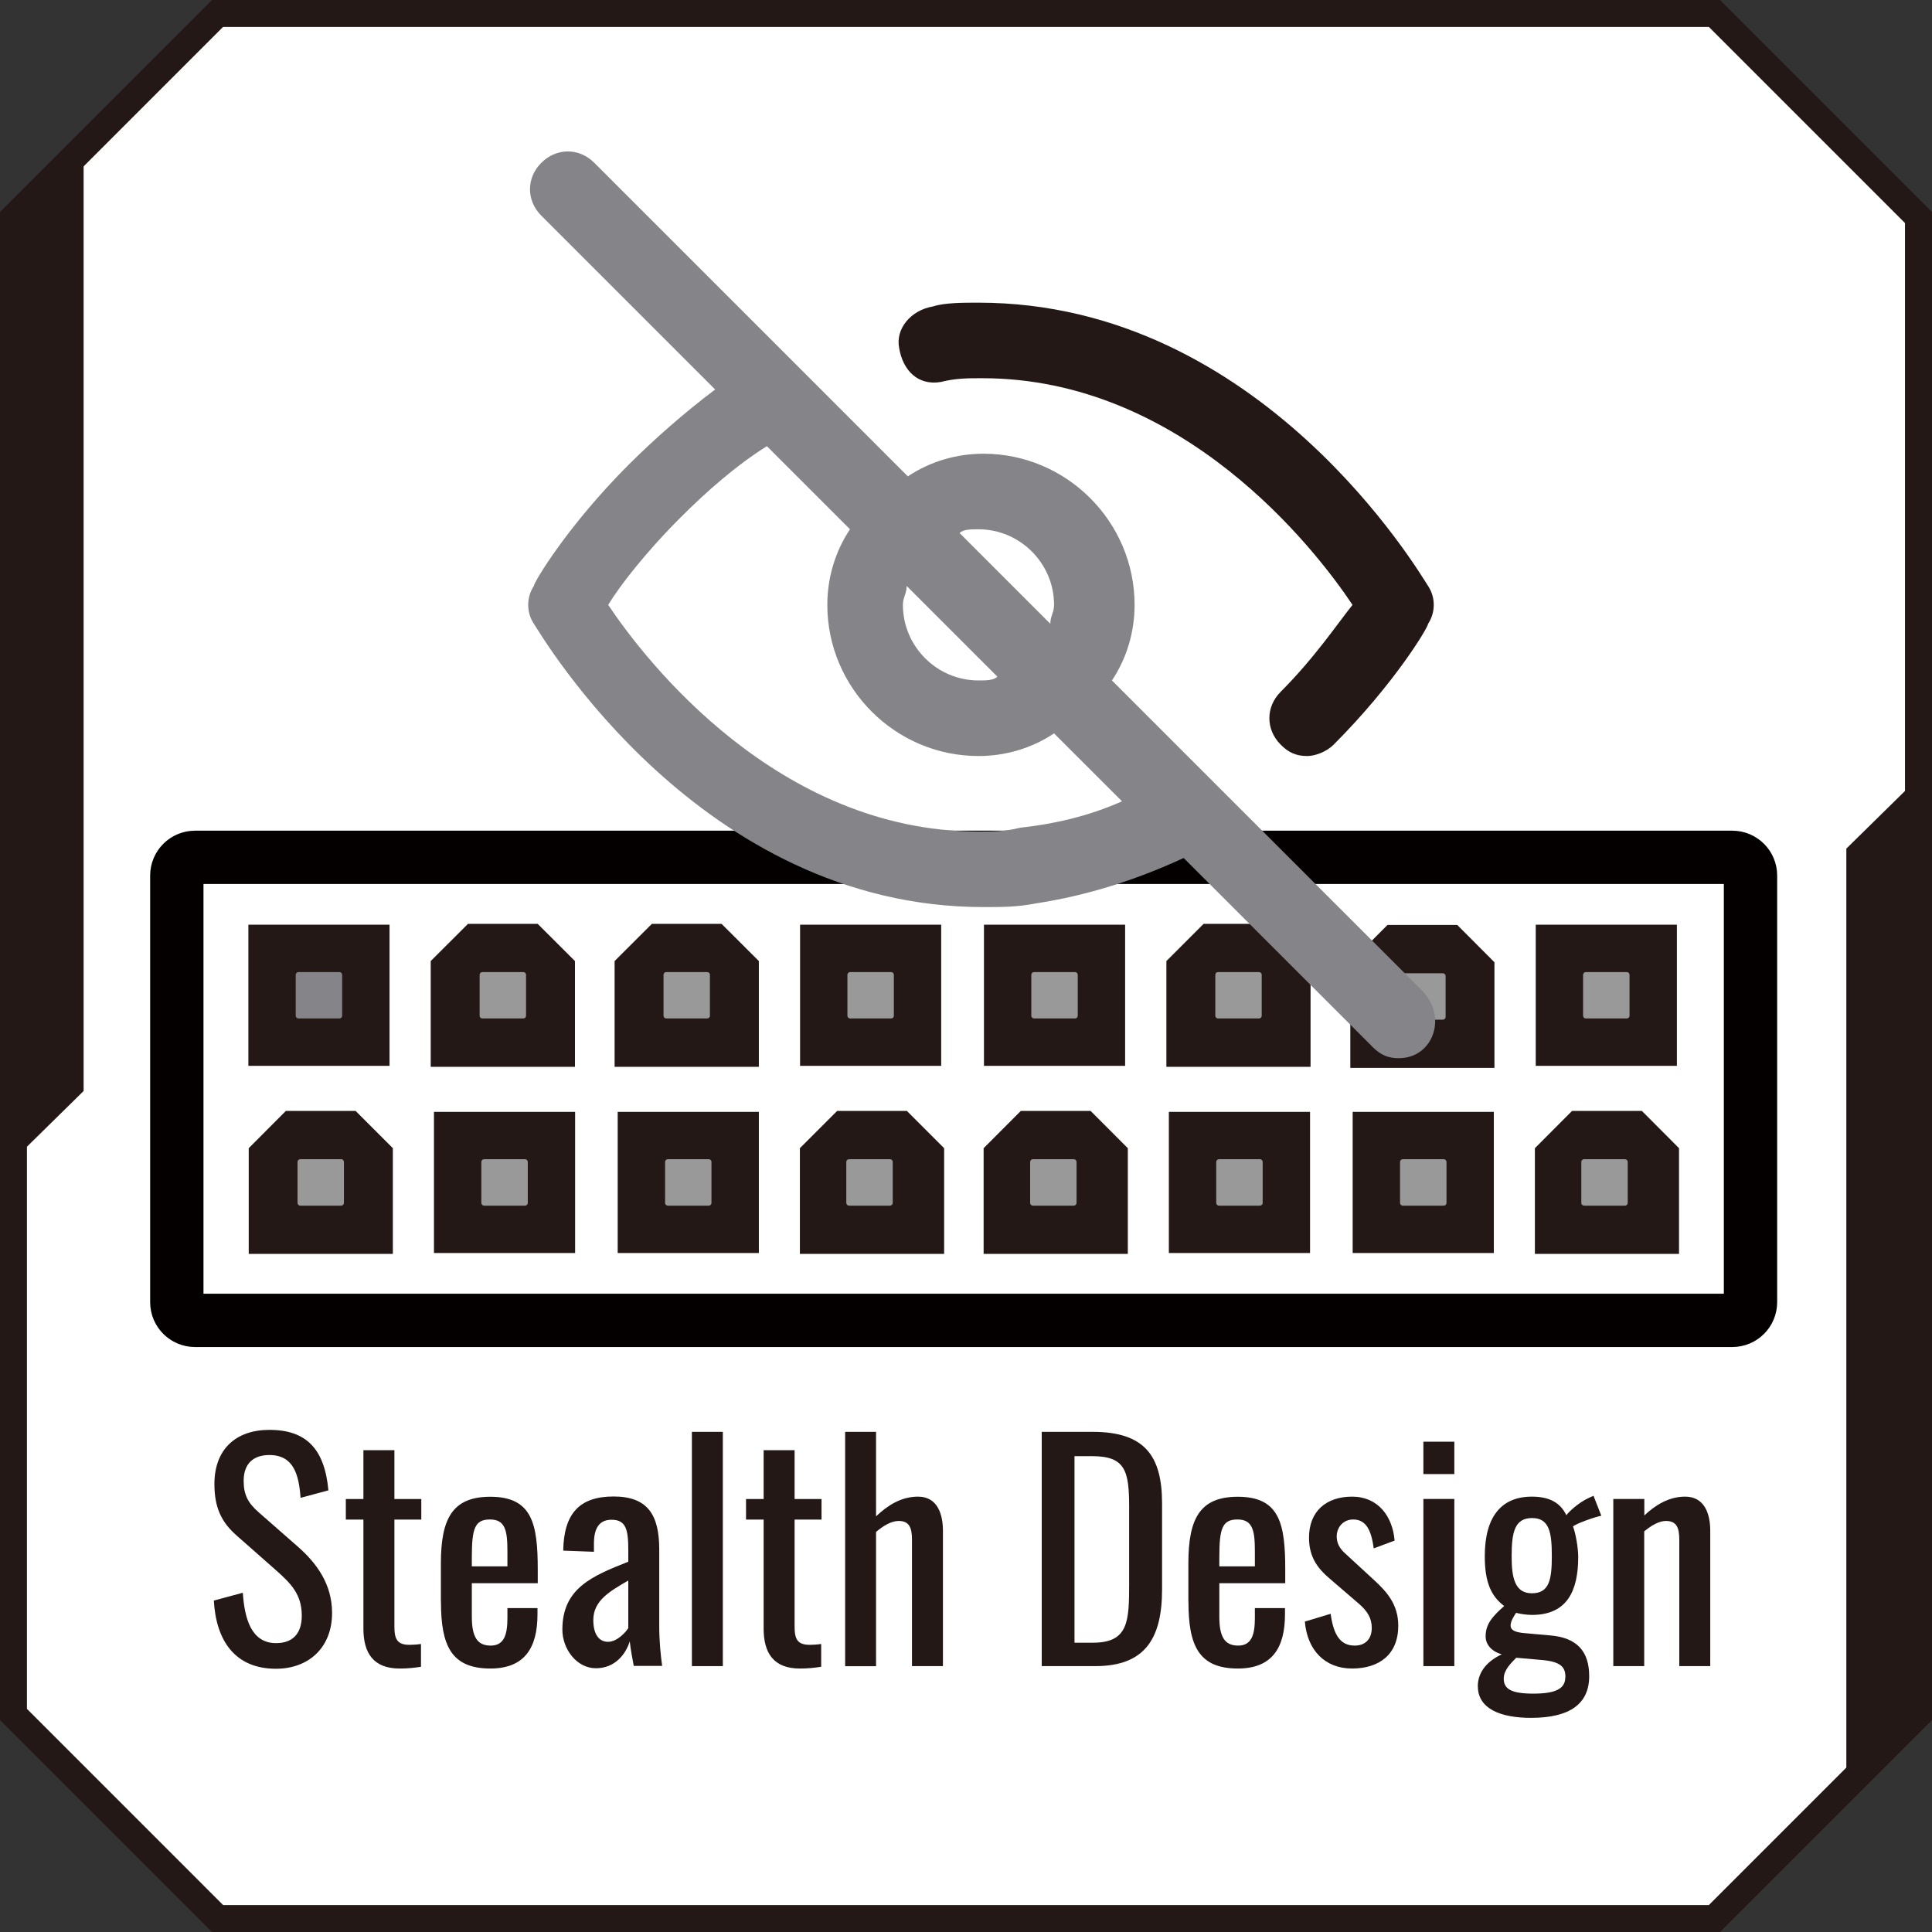 <svg width="50" height="50" viewBox="0 0 50 50" fill="none" xmlns="http://www.w3.org/2000/svg">
<rect x="0" y="0" width="50" height="50" fill="#333333" stroke="none"/>
<g clip-path="url(#clip0_1531_2287)">
<path d="M0 44V5.5H0.5L5.5 0.5H44.5L49.5 5.5V44.5L44.5 49.5H5.5L0 44Z" fill="white"/>
<path d="M44.831 22.188H5.047C4.787 22.188 4.576 22.399 4.576 22.659V33.7C4.576 33.96 4.787 34.171 5.047 34.171H44.831C45.092 34.171 45.303 33.96 45.303 33.7V22.659C45.303 22.399 45.092 22.188 44.831 22.188Z" fill="white" stroke="#040000" stroke-width="1.38" stroke-miterlimit="10"/>
<path d="M29.118 23.931H25.465V27.584H29.118V23.931Z" fill="#231815"/>
<path d="M27.821 25.157H26.761C26.722 25.157 26.69 25.189 26.69 25.228V26.288C26.69 26.327 26.722 26.358 26.761 26.358H27.821C27.86 26.358 27.892 26.327 27.892 26.288V25.228C27.892 25.189 27.86 25.157 27.821 25.157Z" fill="#999999"/>
<path d="M43.398 23.931H39.745V27.584H43.398V23.931Z" fill="#231815"/>
<path d="M42.101 25.157H41.041C41.002 25.157 40.97 25.189 40.97 25.228V26.288C40.97 26.327 41.002 26.358 41.041 26.358H42.101C42.14 26.358 42.172 26.327 42.172 26.288V25.228C42.172 25.189 42.14 25.157 42.101 25.157Z" fill="#999999"/>
<path d="M33.917 27.609V24.872L32.955 23.909H31.149L30.186 24.872V27.609H33.917Z" fill="#231815"/>
<path d="M32.582 25.157H31.523C31.483 25.157 31.452 25.189 31.452 25.228V26.288C31.452 26.327 31.483 26.358 31.523 26.358H32.582C32.621 26.358 32.653 26.327 32.653 26.288V25.228C32.653 25.189 32.621 25.157 32.582 25.157Z" fill="#999999"/>
<path d="M38.676 27.637V24.903L37.714 23.938H35.908L34.946 24.903V27.637H38.676Z" fill="#231815"/>
<path d="M37.342 25.188H36.282C36.243 25.188 36.211 25.22 36.211 25.259V26.319C36.211 26.358 36.243 26.389 36.282 26.389H37.342C37.381 26.389 37.412 26.358 37.412 26.319V25.259C37.412 25.22 37.381 25.188 37.342 25.188Z" fill="#999999"/>
<path d="M33.904 28.775H30.25V32.428H33.904V28.775Z" fill="#231815"/>
<path d="M32.607 30H31.547C31.508 30 31.476 30.032 31.476 30.071V31.131C31.476 31.17 31.508 31.202 31.547 31.202H32.607C32.646 31.202 32.678 31.17 32.678 31.131V30.071C32.678 30.032 32.646 30 32.607 30Z" fill="#999999"/>
<path d="M29.188 32.45V29.715L28.224 28.75H26.42L25.456 29.715V32.45H29.188Z" fill="#231815"/>
<path d="M27.79 30H26.73C26.691 30 26.66 30.032 26.66 30.071V31.131C26.66 31.17 26.691 31.202 26.73 31.202H27.79C27.829 31.202 27.861 31.17 27.861 31.131V30.071C27.861 30.032 27.829 30 27.79 30Z" fill="#999999"/>
<path d="M43.453 32.45V29.715L42.491 28.75H40.685L39.723 29.715V32.45H43.453Z" fill="#231815"/>
<path d="M42.054 30H40.995C40.956 30 40.924 30.032 40.924 30.071V31.131C40.924 31.17 40.956 31.202 40.995 31.202H42.054C42.094 31.202 42.125 31.17 42.125 31.131V30.071C42.125 30.032 42.094 30 42.054 30Z" fill="#999999"/>
<path d="M38.66 28.775H35.007V32.428H38.66V28.775Z" fill="#231815"/>
<path d="M37.364 30H36.304C36.265 30 36.233 30.032 36.233 30.071V31.131C36.233 31.17 36.265 31.202 36.304 31.202H37.364C37.403 31.202 37.435 31.17 37.435 31.131V30.071C37.435 30.032 37.403 30 37.364 30Z" fill="#999999"/>
<path d="M10.081 23.931H6.428V27.584H10.081V23.931Z" fill="#231815"/>
<path d="M8.784 25.157H7.724C7.685 25.157 7.653 25.189 7.653 25.228V26.288C7.653 26.327 7.685 26.358 7.724 26.358H8.784C8.823 26.358 8.855 26.327 8.855 26.288V25.228C8.855 25.189 8.823 25.157 8.784 25.157Z" fill="#858589"/>
<path d="M14.88 27.609V24.872L13.915 23.909H12.112L11.147 24.872V27.609H14.88Z" fill="#231815"/>
<path d="M13.543 25.157H12.483C12.444 25.157 12.413 25.189 12.413 25.228V26.288C12.413 26.327 12.444 26.358 12.483 26.358H13.543C13.582 26.358 13.614 26.327 13.614 26.288V25.228C13.614 25.189 13.582 25.157 13.543 25.157Z" fill="#999999"/>
<path d="M14.884 28.775H11.231V32.428H14.884V28.775Z" fill="#231815"/>
<path d="M13.588 30H12.528C12.489 30 12.457 30.032 12.457 30.071V31.131C12.457 31.17 12.489 31.202 12.528 31.202H13.588C13.627 31.202 13.659 31.17 13.659 31.131V30.071C13.659 30.032 13.627 30 13.588 30Z" fill="#999999"/>
<path d="M10.167 32.45V29.715L9.202 28.75H7.399L6.437 29.715V32.45H10.167Z" fill="#231815"/>
<path d="M8.83 30H7.771C7.731 30 7.7 30.032 7.7 30.071V31.131C7.7 31.17 7.731 31.202 7.771 31.202H8.83C8.869 31.202 8.901 31.17 8.901 31.131V30.071C8.901 30.032 8.869 30 8.83 30Z" fill="#999999"/>
<path d="M24.358 23.931H20.706V27.584H24.358V23.931Z" fill="#231815"/>
<path d="M23.062 25.157H22.002C21.963 25.157 21.931 25.189 21.931 25.228V26.288C21.931 26.327 21.963 26.358 22.002 26.358H23.062C23.101 26.358 23.133 26.327 23.133 26.288V25.228C23.133 25.189 23.101 25.157 23.062 25.157Z" fill="#999999"/>
<path d="M19.639 27.609V24.872L18.674 23.909H16.871L15.906 24.872V27.609H19.639Z" fill="#231815"/>
<path d="M18.302 25.157H17.243C17.204 25.157 17.172 25.189 17.172 25.228V26.288C17.172 26.327 17.204 26.358 17.243 26.358H18.302C18.342 26.358 18.373 26.327 18.373 26.288V25.228C18.373 25.189 18.342 25.157 18.302 25.157Z" fill="#999999"/>
<path d="M24.434 32.45V29.715L23.469 28.75H21.666L20.701 29.715V32.45H24.434Z" fill="#231815"/>
<path d="M23.033 30H21.973C21.934 30 21.902 30.032 21.902 30.071V31.131C21.902 31.17 21.934 31.202 21.973 31.202H23.033C23.072 31.202 23.104 31.17 23.104 31.131V30.071C23.104 30.032 23.072 30 23.033 30Z" fill="#999999"/>
<path d="M19.639 28.775H15.986V32.428H19.639V28.775Z" fill="#231815"/>
<path d="M18.343 30H17.283C17.244 30 17.212 30.032 17.212 30.071V31.131C17.212 31.17 17.244 31.202 17.283 31.202H18.343C18.382 31.202 18.413 31.17 18.413 31.131V30.071C18.413 30.032 18.382 30 18.343 30Z" fill="#999999"/>
<path d="M36.205 27.387C35.91 27.387 35.716 27.29 35.521 27.093L30.633 22.205C29.363 22.792 28.091 23.183 26.821 23.378C26.332 23.475 25.94 23.475 25.451 23.475C18.119 23.475 14.012 16.435 13.816 16.143C13.621 15.849 13.621 15.459 13.816 15.165C13.816 15.068 14.696 13.601 16.26 12.036C16.944 11.353 17.727 10.667 18.508 10.08L14.01 5.582C13.618 5.191 13.618 4.604 14.01 4.213C14.402 3.821 14.988 3.821 15.38 4.213L23.495 12.328C24.082 11.937 24.765 11.742 25.451 11.742C27.602 11.742 29.363 13.501 29.363 15.654C29.363 16.338 29.169 17.023 28.777 17.61L31.417 20.25L36.793 25.626C37.477 26.31 37.087 27.385 36.207 27.385L36.205 27.387ZM15.74 15.654C16.718 17.121 20.141 21.52 25.323 21.52C25.715 21.52 26.007 21.52 26.398 21.422C27.279 21.325 28.157 21.128 29.038 20.738L27.279 18.98C26.693 19.371 26.009 19.566 25.323 19.566C23.172 19.566 21.411 17.807 21.411 15.654C21.411 14.97 21.606 14.284 21.998 13.698L19.847 11.547C19.064 12.036 18.283 12.72 17.599 13.406C16.718 14.287 16.035 15.165 15.74 15.654ZM23.465 15.165C23.465 15.36 23.367 15.459 23.367 15.654C23.367 16.729 24.248 17.61 25.323 17.61C25.518 17.61 25.715 17.61 25.812 17.512L23.465 15.165ZM24.834 13.795L27.182 16.143C27.182 15.948 27.279 15.849 27.279 15.654C27.279 14.579 26.398 13.698 25.323 13.698C25.128 13.698 24.931 13.698 24.834 13.795Z" fill="#858589"/>
<path d="M33.828 19.566C33.534 19.566 33.339 19.468 33.145 19.272C32.753 18.88 32.753 18.294 33.145 17.902C34.025 17.021 34.611 16.143 35.003 15.654C34.025 14.187 30.602 9.788 25.42 9.788C25.029 9.788 24.737 9.788 24.345 9.886C23.759 9.983 23.367 9.592 23.27 9.005C23.172 8.516 23.564 8.027 24.15 7.93C24.445 7.833 24.934 7.833 25.323 7.833C32.656 7.833 36.762 14.873 36.959 15.165C37.154 15.459 37.154 15.849 36.959 16.143C36.959 16.24 36.078 17.707 34.514 19.272C34.319 19.466 34.025 19.566 33.83 19.566H33.828Z" fill="#231815"/>
<path d="M5.536 41.422L6.284 41.22C6.328 41.871 6.494 42.524 7.144 42.524C7.578 42.524 7.81 42.276 7.81 41.813C7.81 41.267 7.534 40.984 7.151 40.645L6.133 39.747C5.728 39.395 5.549 39.012 5.549 38.406C5.549 37.514 6.096 37.005 6.972 37.005C7.937 37.005 8.401 37.508 8.499 38.57L7.779 38.764C7.735 38.165 7.6 37.656 6.972 37.656C6.554 37.656 6.306 37.882 6.306 38.322C6.306 38.689 6.419 38.899 6.702 39.145L7.726 40.043C8.182 40.448 8.594 40.986 8.594 41.742C8.594 42.641 7.987 43.187 7.142 43.187C6.087 43.187 5.593 42.468 5.534 41.422H5.536Z" fill="#231815"/>
<path d="M9.405 42.148V39.326H8.95V38.795H9.405V37.53H10.207V38.795H10.903V39.326H10.207V42.097C10.207 42.433 10.288 42.568 10.602 42.568C10.678 42.568 10.797 42.561 10.895 42.546V43.136C10.693 43.167 10.543 43.181 10.341 43.181C9.66 43.181 9.405 42.776 9.405 42.148Z" fill="#231815"/>
<path d="M11.41 41.451V40.464C11.41 39.318 11.696 38.736 12.689 38.736C13.775 38.736 13.917 39.439 13.917 40.621V40.973H12.211V41.84C12.211 42.364 12.353 42.588 12.698 42.588C13.043 42.588 13.132 42.311 13.132 41.878V41.617H13.91V41.78C13.91 42.648 13.574 43.181 12.691 43.181C11.674 43.181 11.412 42.581 11.412 41.453L11.41 41.451ZM13.132 40.537V40.148C13.132 39.616 13.078 39.324 12.682 39.324C12.286 39.324 12.211 39.557 12.211 40.305V40.537H13.132Z" fill="#231815"/>
<path d="M14.554 42.176C14.554 41.099 15.333 40.785 16.26 40.417V40.11C16.26 39.585 16.2 39.331 15.826 39.331C15.497 39.331 15.371 39.57 15.371 39.944V40.16L14.576 40.13C14.592 39.172 14.995 38.729 15.88 38.729C16.765 38.729 17.061 39.209 17.061 40.099V42.074C17.061 42.479 17.099 42.838 17.136 43.114H16.402C16.371 42.957 16.32 42.681 16.298 42.477C16.194 42.813 15.915 43.174 15.421 43.174C14.928 43.174 14.554 42.681 14.554 42.172V42.176ZM16.26 42.132V40.904C15.767 41.189 15.355 41.428 15.355 41.928C15.355 42.28 15.49 42.49 15.738 42.49C15.97 42.49 16.194 42.243 16.262 42.132H16.26Z" fill="#231815"/>
<path d="M17.906 37.056H18.707V43.119H17.906V37.056Z" fill="#231815"/>
<path d="M19.763 42.148V39.326H19.307V38.795H19.763V37.53H20.564V38.795H21.261V39.326H20.564V42.097C20.564 42.433 20.646 42.568 20.96 42.568C21.035 42.568 21.155 42.561 21.252 42.546V43.136C21.051 43.167 20.9 43.181 20.699 43.181C20.017 43.181 19.763 42.776 19.763 42.148Z" fill="#231815"/>
<path d="M21.872 37.056H22.672V39.242C22.965 38.966 23.316 38.733 23.759 38.733C24.268 38.733 24.403 39.198 24.403 39.616V43.119H23.602V39.849C23.602 39.541 23.535 39.362 23.257 39.362C23.069 39.362 22.852 39.49 22.672 39.647V43.121H21.872V37.059V37.056Z" fill="#231815"/>
<path d="M26.96 37.056H28.277C29.624 37.056 30.074 37.678 30.074 38.906V41.136C30.074 42.424 29.618 43.119 28.346 43.119H26.96V37.056ZM28.286 42.513C29.206 42.513 29.222 41.959 29.222 40.979V39.01C29.222 38.074 29.131 37.685 28.264 37.685H27.808V42.513H28.288H28.286Z" fill="#231815"/>
<path d="M30.755 41.451V40.464C30.755 39.318 31.04 38.736 32.034 38.736C33.12 38.736 33.262 39.439 33.262 40.621V40.973H31.556V41.84C31.556 42.364 31.697 42.588 32.043 42.588C32.388 42.588 32.476 42.311 32.476 41.878V41.617H33.255V41.78C33.255 42.648 32.919 43.181 32.036 43.181C31.018 43.181 30.757 42.581 30.757 41.453L30.755 41.451ZM32.476 40.537V40.148C32.476 39.616 32.423 39.324 32.027 39.324C31.631 39.324 31.556 39.557 31.556 40.305V40.537H32.476Z" fill="#231815"/>
<path d="M33.77 41.966L34.437 41.765C34.512 42.318 34.691 42.588 35.058 42.588C35.344 42.588 35.501 42.408 35.501 42.132C35.501 41.884 35.397 41.698 35.149 41.488L34.408 40.851C34.109 40.596 33.877 40.304 33.877 39.795C33.877 39.114 34.319 38.733 34.992 38.733C35.664 38.733 36.041 39.242 36.092 39.871L35.552 40.072C35.492 39.623 35.364 39.324 35.021 39.324C34.76 39.324 34.594 39.526 34.594 39.767C34.594 39.917 34.653 40.059 34.81 40.2L35.574 40.904C35.881 41.189 36.187 41.517 36.187 42.072C36.187 42.813 35.7 43.181 34.99 43.181C34.279 43.181 33.83 42.694 33.77 41.968V41.966Z" fill="#231815"/>
<path d="M36.837 37.311H37.638V38.149H36.837V37.311ZM36.837 38.793H37.638V43.119H36.837V38.793Z" fill="#231815"/>
<path d="M38.245 43.643C38.245 43.232 38.543 42.962 38.866 42.814C38.581 42.732 38.448 42.544 38.448 42.349C38.448 42.026 38.627 41.833 38.928 41.563C38.599 41.316 38.426 40.964 38.426 40.276C38.426 39.265 38.844 38.733 39.645 38.733C40.11 38.733 40.386 38.897 40.537 39.214C40.59 39.139 40.829 38.9 41.121 38.764L41.24 38.711L41.442 39.227C41.247 39.265 40.782 39.437 40.709 39.504C40.776 39.676 40.844 40.05 40.844 40.296C40.844 41.178 40.552 41.794 39.647 41.794C39.519 41.794 39.355 41.771 39.236 41.74C39.176 41.831 39.094 41.957 39.094 42.07C39.094 42.183 39.198 42.243 39.453 42.265L40.125 42.325C40.807 42.384 41.128 42.73 41.128 43.38C41.128 44.09 40.634 44.458 39.623 44.458C38.838 44.458 38.247 44.225 38.247 43.641L38.245 43.643ZM40.513 43.404C40.513 43.143 40.393 43.008 39.922 42.962L39.24 42.902C39.077 43.068 38.917 43.232 38.917 43.442C38.917 43.703 39.096 43.831 39.681 43.831C40.265 43.831 40.51 43.703 40.51 43.404H40.513ZM40.161 40.276C40.161 39.669 40.101 39.287 39.652 39.287C39.203 39.287 39.121 39.645 39.121 40.276C39.121 40.816 39.196 41.234 39.645 41.234C40.094 41.234 40.161 40.882 40.161 40.276Z" fill="#231815"/>
<path d="M41.754 38.793H42.555V39.22C42.84 38.95 43.192 38.733 43.61 38.733C44.126 38.733 44.261 39.198 44.261 39.616V43.119H43.46V39.849C43.46 39.541 43.393 39.362 43.114 39.362C42.935 39.362 42.734 39.481 42.552 39.632V43.119H41.752V38.793H41.754Z" fill="#231815"/>
<path d="M5.773 49.303H44.225L49.301 44.227V5.773L44.225 0.697H5.773L0.697 5.773V44.225L5.773 49.301V49.303ZM44.515 50H5.485L0 44.515V5.485L5.485 0H44.515L50 5.485V44.515L44.515 50Z" fill="#231815"/>
<path d="M0.296 5.598V30.071L2.164 28.235V3.761L0.296 5.598Z" fill="#231815"/>
<path d="M49.651 44.599V20.126L47.783 21.962V46.436L49.651 44.599Z" fill="#231815"/>
</g>
<defs>
<clipPath id="clip0_1531_2287">
<rect width="50" height="50" fill="white"/>
</clipPath>
</defs>
</svg>
